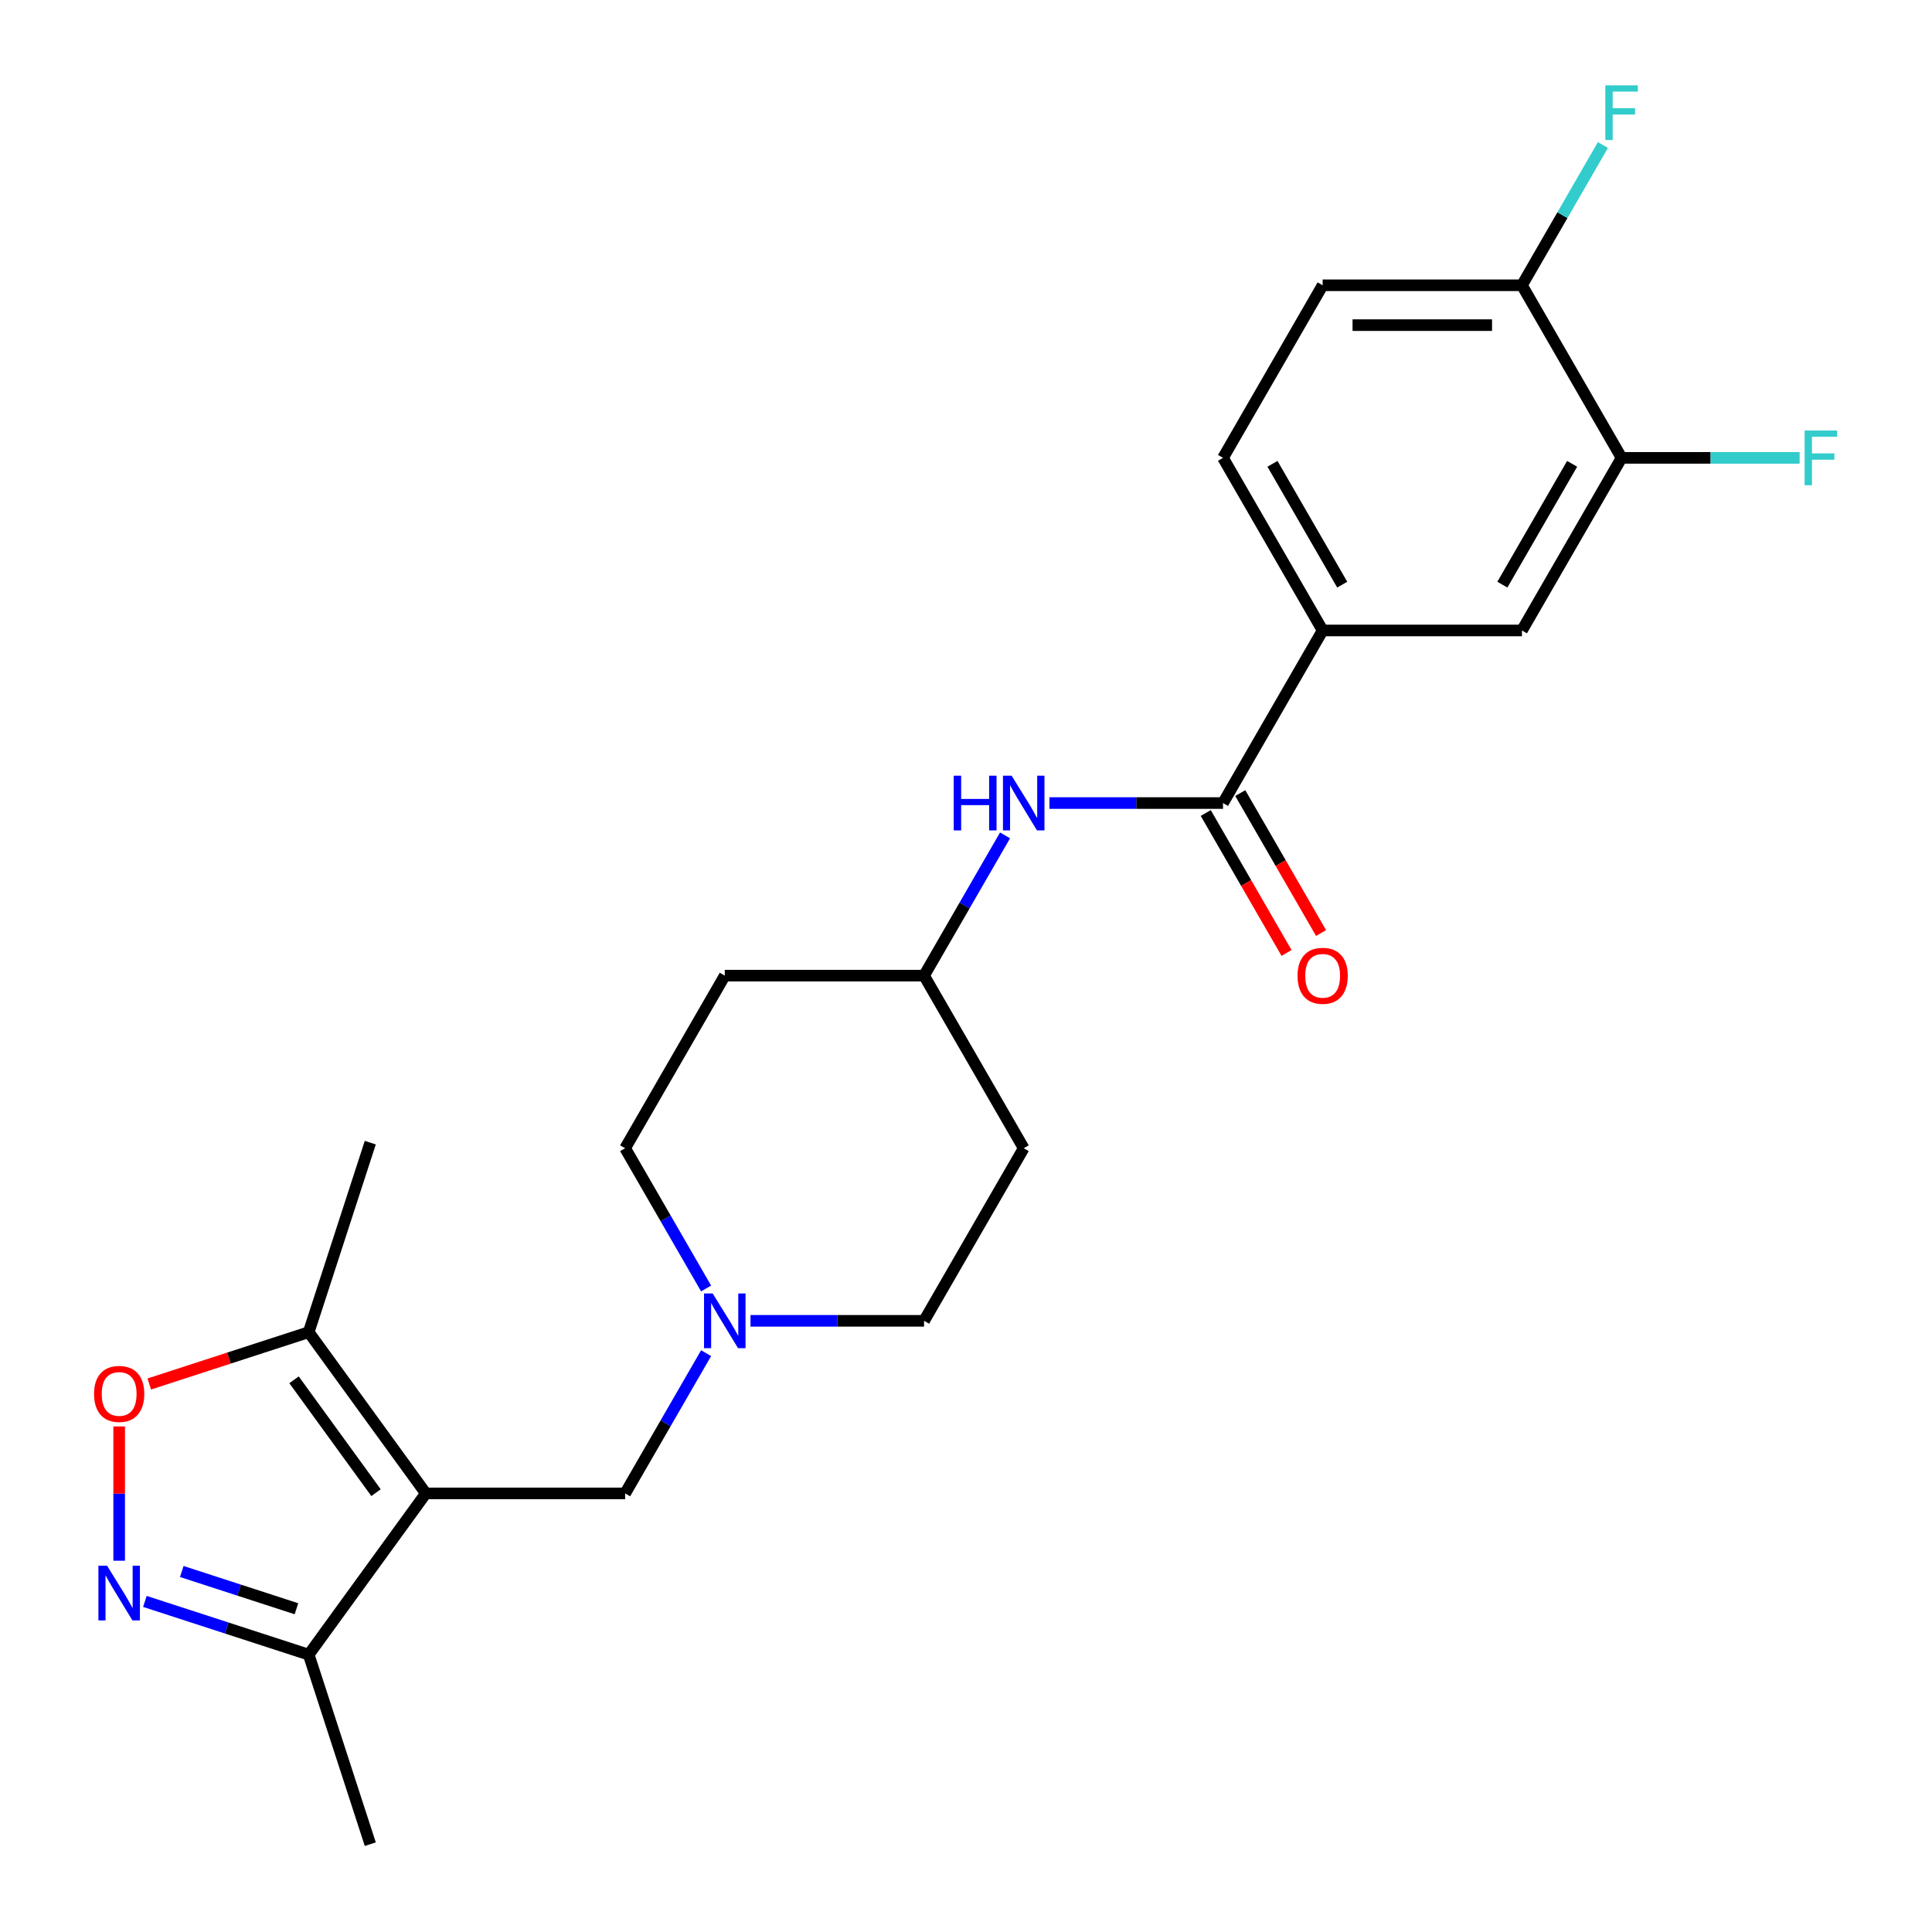 <?xml version='1.0' encoding='iso-8859-1'?>
<svg version='1.1' baseProfile='full'
              xmlns='http://www.w3.org/2000/svg'
                      xmlns:rdkit='http://www.rdkit.org/xml'
                      xmlns:xlink='http://www.w3.org/1999/xlink'
                  xml:space='preserve'
width='1000px' height='1000px' viewBox='0 0 1000 1000'>
<!-- END OF HEADER -->
<rect style='opacity:1.0;fill:#FFFFFF;stroke:none' width='1000' height='1000' x='0' y='0'> </rect>
<path class='bond-2' d='M 220.414,772.989 L 159.783,689.536' style='fill:none;fill-rule:evenodd;stroke:#000000;stroke-width:6px;stroke-linecap:butt;stroke-linejoin:miter;stroke-opacity:1' />
<path class='bond-2' d='M 194.629,772.597 L 152.187,714.181' style='fill:none;fill-rule:evenodd;stroke:#000000;stroke-width:6px;stroke-linecap:butt;stroke-linejoin:miter;stroke-opacity:1' />
<path class='bond-4' d='M 220.414,772.989 L 159.783,856.441' style='fill:none;fill-rule:evenodd;stroke:#000000;stroke-width:6px;stroke-linecap:butt;stroke-linejoin:miter;stroke-opacity:1' />
<path class='bond-6' d='M 220.414,772.989 L 323.567,772.989' style='fill:none;fill-rule:evenodd;stroke:#000000;stroke-width:6px;stroke-linecap:butt;stroke-linejoin:miter;stroke-opacity:1' />
<path class='bond-0' d='M 74.997,828.893 L 117.39,842.667' style='fill:none;fill-rule:evenodd;stroke:#0000FF;stroke-width:6px;stroke-linecap:butt;stroke-linejoin:miter;stroke-opacity:1' />
<path class='bond-0' d='M 117.39,842.667 L 159.783,856.441' style='fill:none;fill-rule:evenodd;stroke:#000000;stroke-width:6px;stroke-linecap:butt;stroke-linejoin:miter;stroke-opacity:1' />
<path class='bond-0' d='M 94.09,813.404 L 123.765,823.046' style='fill:none;fill-rule:evenodd;stroke:#0000FF;stroke-width:6px;stroke-linecap:butt;stroke-linejoin:miter;stroke-opacity:1' />
<path class='bond-0' d='M 123.765,823.046 L 153.44,832.688' style='fill:none;fill-rule:evenodd;stroke:#000000;stroke-width:6px;stroke-linecap:butt;stroke-linejoin:miter;stroke-opacity:1' />
<path class='bond-24' d='M 61.678,807.826 L 61.678,773.08' style='fill:none;fill-rule:evenodd;stroke:#0000FF;stroke-width:6px;stroke-linecap:butt;stroke-linejoin:miter;stroke-opacity:1' />
<path class='bond-24' d='M 61.678,773.08 L 61.678,738.333' style='fill:none;fill-rule:evenodd;stroke:#FF0000;stroke-width:6px;stroke-linecap:butt;stroke-linejoin:miter;stroke-opacity:1' />
<path class='bond-1' d='M 77.257,716.351 L 118.52,702.943' style='fill:none;fill-rule:evenodd;stroke:#FF0000;stroke-width:6px;stroke-linecap:butt;stroke-linejoin:miter;stroke-opacity:1' />
<path class='bond-1' d='M 118.52,702.943 L 159.783,689.536' style='fill:none;fill-rule:evenodd;stroke:#000000;stroke-width:6px;stroke-linecap:butt;stroke-linejoin:miter;stroke-opacity:1' />
<path class='bond-22' d='M 159.783,689.536 L 191.659,591.432' style='fill:none;fill-rule:evenodd;stroke:#000000;stroke-width:6px;stroke-linecap:butt;stroke-linejoin:miter;stroke-opacity:1' />
<path class='bond-3' d='M 633.026,415.657 L 588.109,415.657' style='fill:none;fill-rule:evenodd;stroke:#000000;stroke-width:6px;stroke-linecap:butt;stroke-linejoin:miter;stroke-opacity:1' />
<path class='bond-3' d='M 588.109,415.657 L 543.192,415.657' style='fill:none;fill-rule:evenodd;stroke:#0000FF;stroke-width:6px;stroke-linecap:butt;stroke-linejoin:miter;stroke-opacity:1' />
<path class='bond-5' d='M 633.026,415.657 L 684.602,326.324' style='fill:none;fill-rule:evenodd;stroke:#000000;stroke-width:6px;stroke-linecap:butt;stroke-linejoin:miter;stroke-opacity:1' />
<path class='bond-12' d='M 624.093,420.814 L 645.002,457.032' style='fill:none;fill-rule:evenodd;stroke:#000000;stroke-width:6px;stroke-linecap:butt;stroke-linejoin:miter;stroke-opacity:1' />
<path class='bond-12' d='M 645.002,457.032 L 665.912,493.249' style='fill:none;fill-rule:evenodd;stroke:#FF0000;stroke-width:6px;stroke-linecap:butt;stroke-linejoin:miter;stroke-opacity:1' />
<path class='bond-12' d='M 641.959,410.499 L 662.869,446.716' style='fill:none;fill-rule:evenodd;stroke:#000000;stroke-width:6px;stroke-linecap:butt;stroke-linejoin:miter;stroke-opacity:1' />
<path class='bond-12' d='M 662.869,446.716 L 683.779,482.933' style='fill:none;fill-rule:evenodd;stroke:#FF0000;stroke-width:6px;stroke-linecap:butt;stroke-linejoin:miter;stroke-opacity:1' />
<path class='bond-23' d='M 159.783,856.441 L 191.659,954.545' style='fill:none;fill-rule:evenodd;stroke:#000000;stroke-width:6px;stroke-linecap:butt;stroke-linejoin:miter;stroke-opacity:1' />
<path class='bond-10' d='M 684.602,326.324 L 787.755,326.324' style='fill:none;fill-rule:evenodd;stroke:#000000;stroke-width:6px;stroke-linecap:butt;stroke-linejoin:miter;stroke-opacity:1' />
<path class='bond-13' d='M 684.602,326.324 L 633.026,236.991' style='fill:none;fill-rule:evenodd;stroke:#000000;stroke-width:6px;stroke-linecap:butt;stroke-linejoin:miter;stroke-opacity:1' />
<path class='bond-13' d='M 694.732,302.609 L 658.629,240.075' style='fill:none;fill-rule:evenodd;stroke:#000000;stroke-width:6px;stroke-linecap:butt;stroke-linejoin:miter;stroke-opacity:1' />
<path class='bond-7' d='M 323.567,772.989 L 344.523,736.692' style='fill:none;fill-rule:evenodd;stroke:#000000;stroke-width:6px;stroke-linecap:butt;stroke-linejoin:miter;stroke-opacity:1' />
<path class='bond-7' d='M 344.523,736.692 L 365.479,700.395' style='fill:none;fill-rule:evenodd;stroke:#0000FF;stroke-width:6px;stroke-linecap:butt;stroke-linejoin:miter;stroke-opacity:1' />
<path class='bond-18' d='M 388.462,683.656 L 433.379,683.656' style='fill:none;fill-rule:evenodd;stroke:#0000FF;stroke-width:6px;stroke-linecap:butt;stroke-linejoin:miter;stroke-opacity:1' />
<path class='bond-18' d='M 433.379,683.656 L 478.297,683.656' style='fill:none;fill-rule:evenodd;stroke:#000000;stroke-width:6px;stroke-linecap:butt;stroke-linejoin:miter;stroke-opacity:1' />
<path class='bond-19' d='M 365.479,666.917 L 344.523,630.62' style='fill:none;fill-rule:evenodd;stroke:#0000FF;stroke-width:6px;stroke-linecap:butt;stroke-linejoin:miter;stroke-opacity:1' />
<path class='bond-19' d='M 344.523,630.62 L 323.567,594.323' style='fill:none;fill-rule:evenodd;stroke:#000000;stroke-width:6px;stroke-linecap:butt;stroke-linejoin:miter;stroke-opacity:1' />
<path class='bond-8' d='M 520.209,432.396 L 499.253,468.693' style='fill:none;fill-rule:evenodd;stroke:#0000FF;stroke-width:6px;stroke-linecap:butt;stroke-linejoin:miter;stroke-opacity:1' />
<path class='bond-8' d='M 499.253,468.693 L 478.297,504.99' style='fill:none;fill-rule:evenodd;stroke:#000000;stroke-width:6px;stroke-linecap:butt;stroke-linejoin:miter;stroke-opacity:1' />
<path class='bond-9' d='M 839.332,236.991 L 787.755,326.324' style='fill:none;fill-rule:evenodd;stroke:#000000;stroke-width:6px;stroke-linecap:butt;stroke-linejoin:miter;stroke-opacity:1' />
<path class='bond-9' d='M 813.729,240.075 L 777.625,302.609' style='fill:none;fill-rule:evenodd;stroke:#000000;stroke-width:6px;stroke-linecap:butt;stroke-linejoin:miter;stroke-opacity:1' />
<path class='bond-20' d='M 839.332,236.991 L 885.409,236.991' style='fill:none;fill-rule:evenodd;stroke:#000000;stroke-width:6px;stroke-linecap:butt;stroke-linejoin:miter;stroke-opacity:1' />
<path class='bond-20' d='M 885.409,236.991 L 931.486,236.991' style='fill:none;fill-rule:evenodd;stroke:#33CCCC;stroke-width:6px;stroke-linecap:butt;stroke-linejoin:miter;stroke-opacity:1' />
<path class='bond-26' d='M 839.332,236.991 L 787.755,147.658' style='fill:none;fill-rule:evenodd;stroke:#000000;stroke-width:6px;stroke-linecap:butt;stroke-linejoin:miter;stroke-opacity:1' />
<path class='bond-11' d='M 787.755,147.658 L 684.602,147.658' style='fill:none;fill-rule:evenodd;stroke:#000000;stroke-width:6px;stroke-linecap:butt;stroke-linejoin:miter;stroke-opacity:1' />
<path class='bond-11' d='M 772.282,168.288 L 700.075,168.288' style='fill:none;fill-rule:evenodd;stroke:#000000;stroke-width:6px;stroke-linecap:butt;stroke-linejoin:miter;stroke-opacity:1' />
<path class='bond-21' d='M 787.755,147.658 L 808.711,111.361' style='fill:none;fill-rule:evenodd;stroke:#000000;stroke-width:6px;stroke-linecap:butt;stroke-linejoin:miter;stroke-opacity:1' />
<path class='bond-21' d='M 808.711,111.361 L 829.667,75.064' style='fill:none;fill-rule:evenodd;stroke:#33CCCC;stroke-width:6px;stroke-linecap:butt;stroke-linejoin:miter;stroke-opacity:1' />
<path class='bond-14' d='M 633.026,236.991 L 684.602,147.658' style='fill:none;fill-rule:evenodd;stroke:#000000;stroke-width:6px;stroke-linecap:butt;stroke-linejoin:miter;stroke-opacity:1' />
<path class='bond-15' d='M 478.297,504.99 L 375.144,504.99' style='fill:none;fill-rule:evenodd;stroke:#000000;stroke-width:6px;stroke-linecap:butt;stroke-linejoin:miter;stroke-opacity:1' />
<path class='bond-25' d='M 478.297,504.99 L 529.873,594.323' style='fill:none;fill-rule:evenodd;stroke:#000000;stroke-width:6px;stroke-linecap:butt;stroke-linejoin:miter;stroke-opacity:1' />
<path class='bond-16' d='M 529.873,594.323 L 478.297,683.656' style='fill:none;fill-rule:evenodd;stroke:#000000;stroke-width:6px;stroke-linecap:butt;stroke-linejoin:miter;stroke-opacity:1' />
<path class='bond-17' d='M 375.144,504.99 L 323.567,594.323' style='fill:none;fill-rule:evenodd;stroke:#000000;stroke-width:6px;stroke-linecap:butt;stroke-linejoin:miter;stroke-opacity:1' />
<path  class='atom-1' d='M 55.418 810.405
L 64.698 825.405
Q 65.618 826.885, 67.098 829.565
Q 68.578 832.245, 68.658 832.405
L 68.658 810.405
L 72.418 810.405
L 72.418 838.725
L 68.538 838.725
L 58.578 822.325
Q 57.418 820.405, 56.178 818.205
Q 54.978 816.005, 54.618 815.325
L 54.618 838.725
L 50.938 838.725
L 50.938 810.405
L 55.418 810.405
' fill='#0000FF'/>
<path  class='atom-2' d='M 48.678 721.492
Q 48.678 714.692, 52.038 710.892
Q 55.398 707.092, 61.678 707.092
Q 67.958 707.092, 71.318 710.892
Q 74.678 714.692, 74.678 721.492
Q 74.678 728.372, 71.278 732.292
Q 67.878 736.172, 61.678 736.172
Q 55.438 736.172, 52.038 732.292
Q 48.678 728.412, 48.678 721.492
M 61.678 732.972
Q 65.998 732.972, 68.318 730.092
Q 70.678 727.172, 70.678 721.492
Q 70.678 715.932, 68.318 713.132
Q 65.998 710.292, 61.678 710.292
Q 57.358 710.292, 54.998 713.092
Q 52.678 715.892, 52.678 721.492
Q 52.678 727.212, 54.998 730.092
Q 57.358 732.972, 61.678 732.972
' fill='#FF0000'/>
<path  class='atom-8' d='M 368.884 669.496
L 378.164 684.496
Q 379.084 685.976, 380.564 688.656
Q 382.044 691.336, 382.124 691.496
L 382.124 669.496
L 385.884 669.496
L 385.884 697.816
L 382.004 697.816
L 372.044 681.416
Q 370.884 679.496, 369.644 677.296
Q 368.444 675.096, 368.084 674.416
L 368.084 697.816
L 364.404 697.816
L 364.404 669.496
L 368.884 669.496
' fill='#0000FF'/>
<path  class='atom-9' d='M 493.653 401.497
L 497.493 401.497
L 497.493 413.537
L 511.973 413.537
L 511.973 401.497
L 515.813 401.497
L 515.813 429.817
L 511.973 429.817
L 511.973 416.737
L 497.493 416.737
L 497.493 429.817
L 493.653 429.817
L 493.653 401.497
' fill='#0000FF'/>
<path  class='atom-9' d='M 523.613 401.497
L 532.893 416.497
Q 533.813 417.977, 535.293 420.657
Q 536.773 423.337, 536.853 423.497
L 536.853 401.497
L 540.613 401.497
L 540.613 429.817
L 536.733 429.817
L 526.773 413.417
Q 525.613 411.497, 524.373 409.297
Q 523.173 407.097, 522.813 406.417
L 522.813 429.817
L 519.133 429.817
L 519.133 401.497
L 523.613 401.497
' fill='#0000FF'/>
<path  class='atom-13' d='M 671.602 505.07
Q 671.602 498.27, 674.962 494.47
Q 678.322 490.67, 684.602 490.67
Q 690.882 490.67, 694.242 494.47
Q 697.602 498.27, 697.602 505.07
Q 697.602 511.95, 694.202 515.87
Q 690.802 519.75, 684.602 519.75
Q 678.362 519.75, 674.962 515.87
Q 671.602 511.99, 671.602 505.07
M 684.602 516.55
Q 688.922 516.55, 691.242 513.67
Q 693.602 510.75, 693.602 505.07
Q 693.602 499.51, 691.242 496.71
Q 688.922 493.87, 684.602 493.87
Q 680.282 493.87, 677.922 496.67
Q 675.602 499.47, 675.602 505.07
Q 675.602 510.79, 677.922 513.67
Q 680.282 516.55, 684.602 516.55
' fill='#FF0000'/>
<path  class='atom-21' d='M 934.064 222.831
L 950.904 222.831
L 950.904 226.071
L 937.864 226.071
L 937.864 234.671
L 949.464 234.671
L 949.464 237.951
L 937.864 237.951
L 937.864 251.151
L 934.064 251.151
L 934.064 222.831
' fill='#33CCCC'/>
<path  class='atom-22' d='M 830.912 44.165
L 847.752 44.165
L 847.752 47.405
L 834.712 47.405
L 834.712 56.005
L 846.312 56.005
L 846.312 59.285
L 834.712 59.285
L 834.712 72.485
L 830.912 72.485
L 830.912 44.165
' fill='#33CCCC'/>
</svg>
